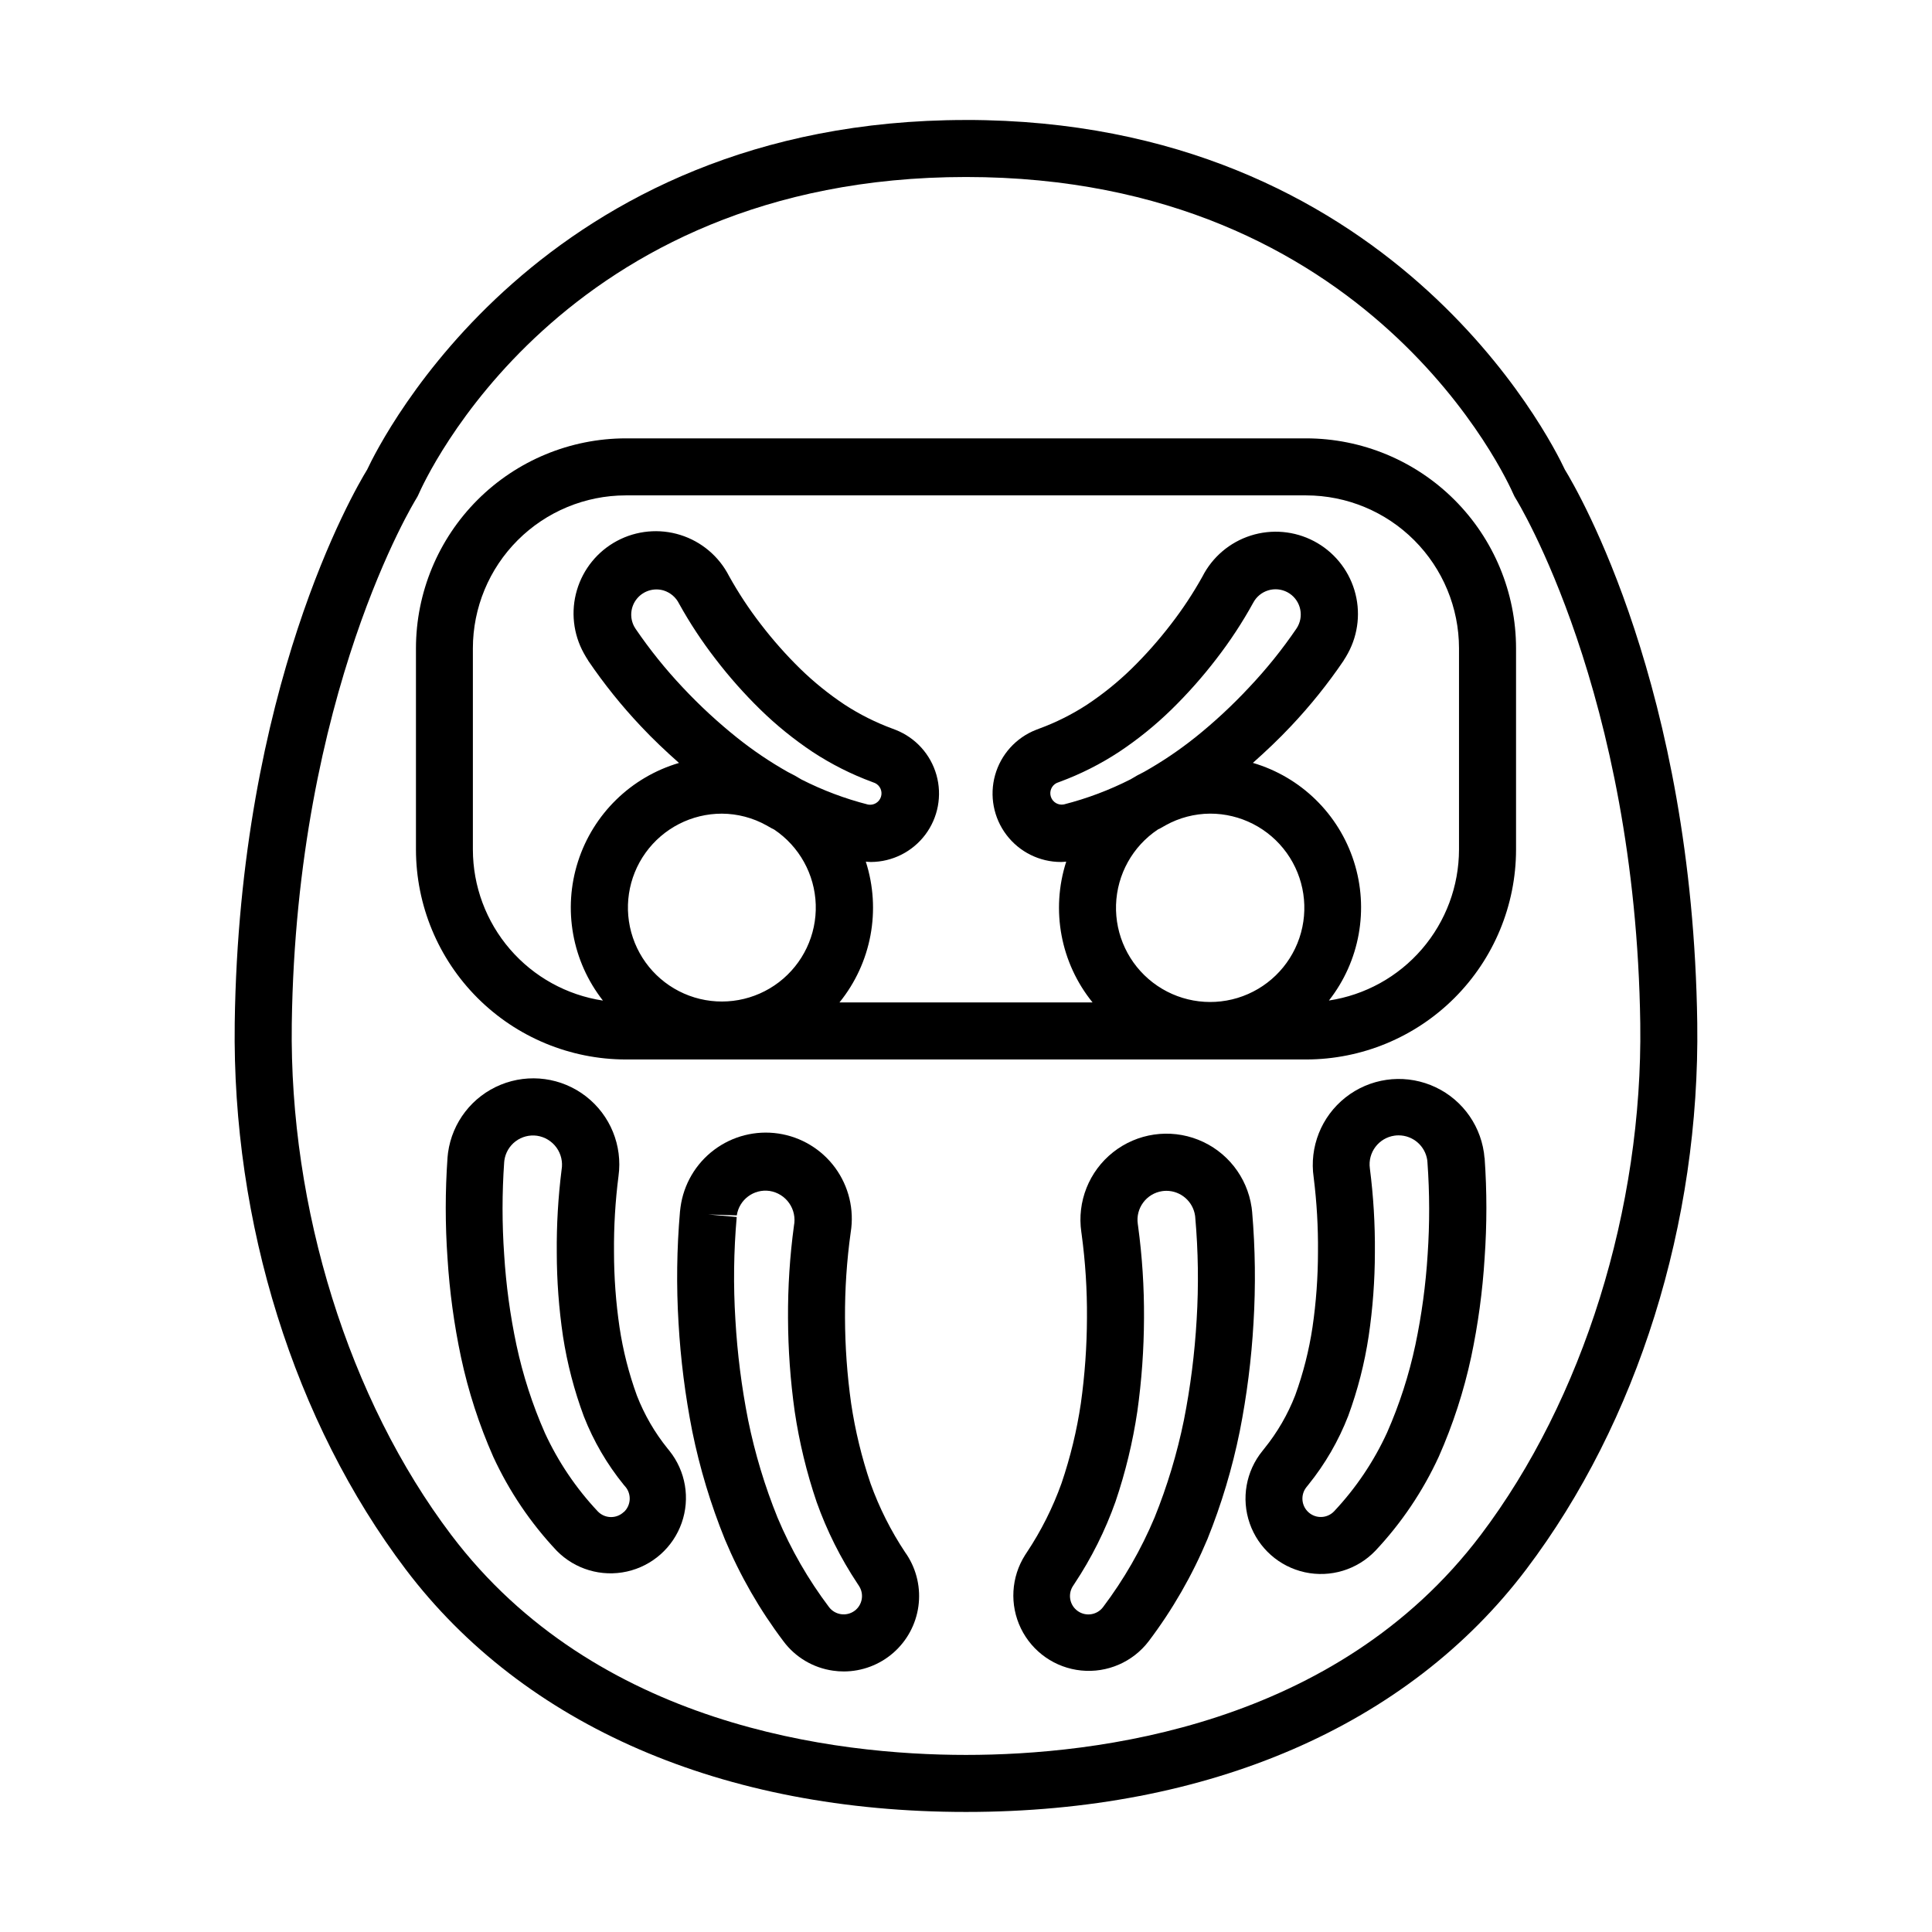<?xml version="1.0" encoding="UTF-8"?>
<!-- Uploaded to: SVG Repo, www.svgrepo.com, Generator: SVG Repo Mixer Tools -->
<svg fill="#000000" width="800px" height="800px" version="1.1" viewBox="144 144 512 512" xmlns="http://www.w3.org/2000/svg">
 <g>
  <path d="m400 175.8c-112.6 0-154.92 84.578-158.7 92.656-3.527 5.738-33.863 57.805-35.094 146.65-0.73 52.965 15.781 105.75 45.312 144.79 31.359 41.449 84.094 64.289 148.48 64.289s117.12-22.836 148.48-64.301c29.531-39.051 46.043-91.832 45.312-144.78-1.23-88.848-31.562-140.91-35.09-146.66-3.777-8.074-46.105-92.652-158.7-92.652zm136.42 374.97c-38.363 50.746-101.94 58.301-136.42 58.301-34.488 0-98.062-7.555-136.42-58.301-27.141-35.887-42.934-86.527-42.254-135.47 1.215-87.715 32.719-138.72 33.031-139.22h-0.004c0.215-0.336 0.402-0.688 0.559-1.055 1.504-3.438 37.68-84.117 145.09-84.117 107.41 0 143.59 80.68 145.09 84.102 0.16 0.367 0.348 0.723 0.562 1.062 0.316 0.504 31.82 51.516 33.035 139.23 0.664 48.941-15.133 99.582-42.27 135.47z"/>
  <path d="m490.15 260.17h-180.3c-14.746 0.016-28.883 5.883-39.309 16.309-10.426 10.426-16.293 24.566-16.309 39.309v53.363c0.016 14.746 5.883 28.887 16.309 39.312 10.426 10.426 24.562 16.293 39.309 16.309h180.3c14.746-0.016 28.883-5.883 39.309-16.309 10.43-10.426 16.293-24.566 16.309-39.312v-53.363c-0.016-14.742-5.879-28.883-16.309-39.309-10.426-10.426-24.562-16.293-39.309-16.309zm-133.79 90.387c-1.156-0.723-2.356-1.379-3.582-1.977-4.738-2.676-9.258-5.731-13.508-9.133-5.078-4.062-9.859-8.488-14.309-13.234-4.582-4.856-8.77-10.062-12.527-15.578-0.125-0.191-0.258-0.402-0.367-0.605-1.27-2.383-0.98-5.289 0.73-7.375 1.711-2.086 4.508-2.941 7.094-2.168 1.773 0.559 3.246 1.816 4.07 3.488 2.84 5.125 6.07 10.027 9.656 14.66 3.625 4.731 7.582 9.199 11.84 13.367 4.273 4.18 8.926 7.949 13.898 11.266 4.945 3.246 10.246 5.922 15.797 7.969l0.75 0.289c1.363 0.656 2.027 2.223 1.555 3.664-0.473 1.438-1.934 2.305-3.422 2.027-6.121-1.562-12.047-3.797-17.676-6.66zm-21.035 9.07c4.129 0.027 8.184 1.09 11.789 3.098 0.469 0.262 0.918 0.535 1.395 0.789 0.207 0.109 0.434 0.207 0.637 0.316 6.672 4.465 10.777 11.875 11.035 19.895 0.254 8.023-3.375 15.676-9.746 20.559-6.371 4.879-14.707 6.387-22.387 4.051-7.676-2.34-13.758-8.234-16.328-15.84-2.574-7.602-1.32-15.977 3.359-22.496 4.684-6.519 12.223-10.383 20.246-10.371zm125.35-20.152c-4.234 3.375-8.734 6.406-13.457 9.066-1.227 0.598-2.426 1.258-3.586 1.98-5.633 2.863-11.566 5.098-17.691 6.66-1.488 0.289-2.957-0.566-3.441-2-0.484-1.438 0.168-3.008 1.523-3.68l0.82-0.312h0.004c5.547-2.047 10.844-4.723 15.781-7.973 4.957-3.297 9.59-7.051 13.848-11.211 4.269-4.18 8.242-8.656 11.879-13.402 3.641-4.707 6.91-9.688 9.777-14.902 0.836-1.562 2.258-2.731 3.953-3.246 1.695-0.52 3.523-0.34 5.09 0.492 3.258 1.738 4.488 5.785 2.754 9.043-0.109 0.207-0.242 0.418-0.367 0.609-3.746 5.5-7.926 10.691-12.496 15.527-4.469 4.793-9.277 9.262-14.391 13.359zm-9.828 24.348c0.211-0.109 0.438-0.207 0.648-0.316 0.504-0.262 0.941-0.539 1.422-0.805v-0.004c3.598-1.992 7.637-3.047 11.75-3.078 8.051-0.012 15.609 3.859 20.309 10.395 4.695 6.539 5.953 14.941 3.371 22.566-2.578 7.625-8.68 13.535-16.379 15.879-7.703 2.34-16.062 0.824-22.449-4.074-6.387-4.898-10.02-12.578-9.758-20.621 0.266-8.047 4.391-15.473 11.086-19.941zm79.805 5.316c-0.016 9.688-3.504 19.047-9.828 26.387-6.32 7.34-15.066 12.172-24.645 13.621 8.176-10.422 10.656-24.219 6.621-36.832-4.039-12.617-14.066-22.41-26.773-26.145 3.481-3.098 6.887-6.309 10.105-9.742l0.004-0.004c5.106-5.406 9.77-11.215 13.949-17.371v-0.035c0.398-0.598 0.785-1.246 1.137-1.898 2.789-5.125 3.406-11.156 1.711-16.738-1.691-5.586-5.551-10.258-10.715-12.973s-11.203-3.246-16.762-1.477c-5.559 1.773-10.176 5.695-12.82 10.898-2.453 4.398-5.234 8.609-8.316 12.594-3.215 4.188-6.719 8.145-10.492 11.836-3.602 3.508-7.519 6.672-11.707 9.453-3.992 2.606-8.27 4.746-12.746 6.387l-0.84 0.324c-5.285 2.078-9.289 6.512-10.824 11.98-1.531 5.465-0.418 11.336 3.016 15.859 3.43 4.523 8.785 7.18 14.461 7.172 0.453 0 0.91-0.055 1.371-0.09-4.121 12.82-1.496 26.852 6.984 37.312h-67.078c8.48-10.461 11.105-24.492 6.984-37.312 0.457 0.035 0.918 0.09 1.371 0.09h-0.004c5.664-0.031 10.988-2.707 14.391-7.231 3.406-4.527 4.5-10.383 2.961-15.832-1.535-5.449-5.531-9.867-10.801-11.945l-0.777-0.297c-4.473-1.641-8.75-3.781-12.746-6.383-4.207-2.797-8.148-5.981-11.766-9.508-3.758-3.68-7.25-7.625-10.449-11.801-3.137-4.051-5.957-8.336-8.445-12.816-2.664-5.199-7.309-9.109-12.883-10.855s-11.617-1.18-16.773 1.57-8.988 7.457-10.641 13.062c-1.656 5.602-0.988 11.637 1.848 16.742 0.352 0.648 0.742 1.293 1.137 1.895v0.035c4.191 6.172 8.871 11.996 13.992 17.418 3.195 3.41 6.594 6.613 10.078 9.699h-0.004c-12.707 3.738-22.734 13.531-26.77 26.145-4.039 12.613-1.559 26.41 6.617 36.832-9.578-1.449-18.32-6.281-24.645-13.621-6.324-7.34-9.809-16.699-9.824-26.387v-53.371c0.012-10.738 4.281-21.031 11.875-28.625s17.887-11.867 28.625-11.879h180.33c10.738 0.012 21.035 4.285 28.629 11.879 7.59 7.594 11.863 17.887 11.875 28.625z"/>
  <path d="m537.4 450.81c-0.031-0.414-0.082-0.887-0.145-1.371h-0.004c-1.176-8.059-6.562-14.879-14.133-17.887-7.566-3.012-16.164-1.758-22.555 3.293-6.394 5.051-9.605 13.125-8.426 21.184 0.82 6.555 1.203 13.156 1.141 19.758-0.004 6.672-0.488 13.336-1.453 19.938-0.922 6.141-2.453 12.172-4.57 18.012-1.977 5.094-4.731 9.855-8.168 14.105l-0.504 0.641c-4.398 5.383-5.688 12.664-3.398 19.227 2.285 6.566 7.816 11.469 14.609 12.957 6.789 1.484 13.863-0.668 18.68-5.68 6.93-7.367 12.617-15.812 16.84-25.004 3.746-8.473 6.617-17.305 8.562-26.363 1.828-8.645 3.019-17.41 3.562-26.227 0.625-8.84 0.625-17.711 0-26.547zm-15.059 25.625v-0.004c-0.5 8.047-1.582 16.047-3.242 23.938-1.699 8.004-4.219 15.809-7.516 23.297-3.523 7.672-8.27 14.723-14.055 20.871-1.809 1.867-4.762 1.988-6.715 0.273-1.953-1.711-2.219-4.656-0.602-6.691l0.504-0.625c4.449-5.504 8.02-11.668 10.578-18.266 2.516-6.844 4.332-13.922 5.418-21.133 1.09-7.348 1.637-14.77 1.648-22.203 0.062-7.445-0.383-14.887-1.332-22.273-0.578-4.199 2.352-8.074 6.551-8.664 0.352-0.051 0.703-0.074 1.059-0.074 3.805 0 7.035 2.785 7.598 6.547l0.055 0.598v0.004c0.586 8.125 0.602 16.277 0.051 24.402z"/>
  <path d="m475.83 465.18c-0.035-0.398-0.098-0.867-0.145-1.25h-0.004c-1.18-8.059-6.57-14.875-14.137-17.883-7.57-3.008-16.168-1.75-22.559 3.301s-9.598 13.129-8.418 21.188l0.07 0.504c0.996 7.356 1.473 14.77 1.418 22.191-0.023 7.586-0.566 15.16-1.617 22.672-1.066 7.195-2.781 14.277-5.117 21.16-2.312 6.461-5.402 12.617-9.199 18.328l-0.453 0.691c-3.727 5.856-4.148 13.219-1.121 19.461 3.031 6.242 9.082 10.465 15.984 11.156 6.906 0.695 13.672-2.242 17.883-7.758 6.301-8.332 11.531-17.426 15.566-27.062 3.723-9.238 6.59-18.805 8.566-28.57 1.875-9.488 3.094-19.098 3.644-28.758 0.59-9.785 0.469-19.602-0.363-29.371zm-14.707 28.555c-0.516 8.938-1.641 17.832-3.375 26.613-1.801 8.824-4.402 17.469-7.781 25.82-3.543 8.441-8.129 16.414-13.641 23.723-1.574 2.098-4.519 2.574-6.672 1.082-2.152-1.488-2.742-4.414-1.336-6.621l0.449-0.684v-0.004c4.488-6.762 8.133-14.051 10.848-21.699 2.641-7.781 4.578-15.785 5.789-23.914 1.152-8.207 1.742-16.48 1.77-24.77 0.047-8.156-0.477-16.309-1.574-24.395l-0.07-0.504c-0.617-4.191 2.281-8.094 6.473-8.719 0.379-0.055 0.758-0.082 1.141-0.082 3.789 0.027 6.992 2.805 7.559 6.551l0.051 0.434h-0.004c0.801 9.035 0.926 18.117 0.375 27.168z"/>
  <path d="m320.9 527.86c-3.406-4.223-6.141-8.945-8.109-14-2.137-5.867-3.68-11.934-4.609-18.105-0.969-6.606-1.461-13.273-1.465-19.945-0.062-6.738 0.34-13.473 1.195-20.152 1.102-8.07-2.184-16.117-8.621-21.109-6.438-4.988-15.047-6.168-22.59-3.086-7.539 3.078-12.863 9.945-13.969 18.016-0.055 0.414-0.105 0.887-0.137 1.301v0.051c-0.625 8.863-0.625 17.758 0 26.621 0.547 8.809 1.742 17.562 3.57 26.199 1.938 9.078 4.809 17.938 8.562 26.43 4.223 9.148 9.898 17.555 16.812 24.887 4.836 4.922 11.867 7.004 18.602 5.504s12.219-6.367 14.508-12.875c2.293-6.508 1.062-13.738-3.25-19.125zm-11.586 16.828h-0.004c-1.945 1.859-5.027 1.793-6.887-0.152-5.762-6.121-10.492-13.133-14.012-20.766-3.312-7.508-5.844-15.336-7.555-23.363-1.664-7.875-2.746-15.863-3.246-23.898-0.57-8.148-0.57-16.324 0-24.473l0.051-0.504c0.277-2.016 1.348-3.84 2.973-5.07 1.625-1.227 3.676-1.762 5.691-1.477 2.066 0.309 3.922 1.438 5.148 3.133 1.223 1.695 1.711 3.809 1.355 5.871-0.914 7.285-1.344 14.625-1.277 21.969 0.008 7.434 0.562 14.855 1.652 22.207 1.121 7.238 2.973 14.34 5.527 21.203 2.57 6.555 6.137 12.672 10.578 18.137l0.504 0.586v-0.004c1.586 1.988 1.387 4.856-0.457 6.602z"/>
  <path d="m383.88 555.39c-3.785-5.691-6.867-11.82-9.18-18.254-2.344-6.902-4.066-14.004-5.141-21.215-1.055-7.512-1.598-15.086-1.625-22.672-0.039-7.582 0.465-15.16 1.512-22.672 0.973-6.019-0.512-12.176-4.113-17.098-3.606-4.918-9.027-8.188-15.059-9.082-6.035-0.891-12.172 0.672-17.043 4.34-4.871 3.664-8.07 9.133-8.887 15.176-0.055 0.395-0.117 0.863-0.152 1.258h0.004c-0.844 9.785-0.969 19.621-0.379 29.422 0.551 9.645 1.77 19.242 3.641 28.719 1.996 9.785 4.887 19.363 8.637 28.621 4.019 9.609 9.227 18.676 15.504 26.988 3.156 4.258 7.891 7.074 13.137 7.82 0.961 0.141 1.93 0.211 2.898 0.211 4.816-0.012 9.465-1.762 13.094-4.93 3.629-3.168 5.992-7.535 6.656-12.309 0.664-4.769-0.418-9.617-3.043-13.656zm-13.391 15.477c-2.16 1.602-5.215 1.152-6.82-1.008-5.496-7.289-10.066-15.234-13.602-23.648-3.391-8.367-6-17.023-7.805-25.867-1.734-8.773-2.863-17.656-3.375-26.586-0.566-9.074-0.449-18.18 0.348-27.238l-7.559-0.68 7.582 0.25c0.625-4.191 4.523-7.086 8.715-6.473 2.09 0.332 3.957 1.5 5.172 3.234 1.211 1.734 1.668 3.887 1.262 5.965-1.098 8.105-1.625 16.277-1.574 24.457 0.027 8.293 0.617 16.578 1.773 24.789 1.215 8.16 3.16 16.195 5.816 24.008 2.711 7.617 6.344 14.871 10.816 21.605l0.434 0.664v0.004c1.371 2.144 0.863 4.988-1.172 6.523z"/>
 </g>
</svg>